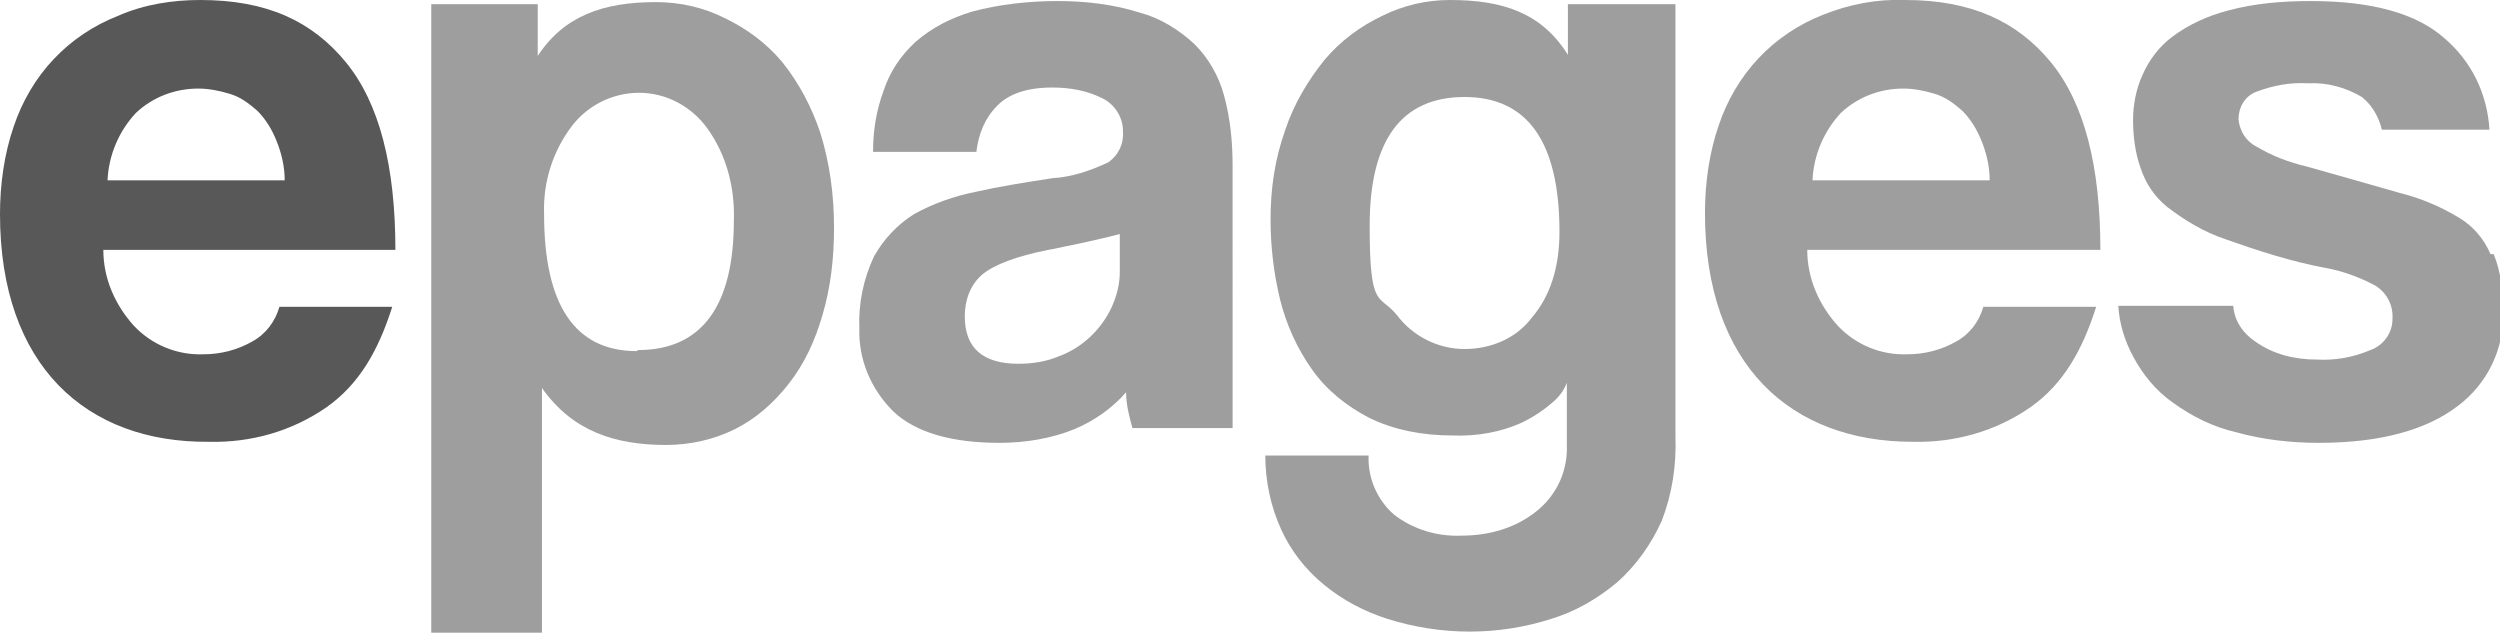 <?xml version="1.0" encoding="utf-8"?>
<!-- Generator: $$$/GeneralStr/196=Adobe Illustrator 27.6.0, SVG Export Plug-In . SVG Version: 6.00 Build 0)  -->
<svg version="1.1" id="Ebene_2_00000100370215209649118950000017710129767116722856_"
	 xmlns="http://www.w3.org/2000/svg" xmlns:xlink="http://www.w3.org/1999/xlink" x="0px" y="0px" width="237.1px" height="60px"
	 viewBox="0 0 237.1 60" style="enable-background:new 0 0 237.1 60;" xml:space="preserve">
<style type="text/css">
	.st0{fill:#585858;}
	.st1{fill:#9E9E9E;}
</style>
<path id="e" class="st0" d="M9.8,23.7c0,2.7,1.1,5.2,2.9,7.2c1.7,1.8,4.1,2.8,6.6,2.7c1.6,0,3.2-0.4,4.6-1.2
	c1.3-0.7,2.2-1.9,2.6-3.3h10.7c-1.3,4.1-3.1,7.3-6.2,9.5c-3.3,2.3-7.2,3.4-11.2,3.3C8.2,42,0,34.7,0,20.3c0-2.8,0.4-5.7,1.3-8.3
	c0.8-2.4,2.1-4.6,3.8-6.4s3.8-3.2,6.1-4.1C13.7,0.4,16.4,0,19,0c6.3,0,10.6,2,13.8,5.9s4.7,9.9,4.7,17.8
	C37.5,23.7,9.8,23.7,9.8,23.7z M27,17.1c0-1.3-0.3-2.6-0.8-3.8c-0.4-1-1-2-1.8-2.8c-0.8-0.7-1.6-1.3-2.6-1.6s-2-0.5-3-0.5
	c-2.2,0-4.3,0.8-5.9,2.3c-1.6,1.7-2.6,4-2.7,6.4h16.9H27z"/>
<path id="p" class="st1" d="M40.9,60V0.4H51v4.9c2.5-3.8,6.2-5.1,11.2-5.1c2.3,0,4.5,0.5,6.5,1.5c2.1,1,4,2.4,5.5,4.2
	c1.6,2,2.8,4.3,3.6,6.7c0.9,2.9,1.3,5.9,1.3,9c0,2.8-0.3,5.6-1.1,8.3c-0.7,2.4-1.7,4.6-3.2,6.5c-1.4,1.8-3.1,3.3-5.1,4.3
	s-4.3,1.5-6.5,1.5c-4.9,0-8.9-1.3-11.8-5.4v23.3H41L40.9,60z M60.5,33.2c6,0,9.1-4.1,9.1-12.3c0.1-3.1-0.7-6.2-2.5-8.7
	c-1.5-2.1-3.9-3.4-6.5-3.4c-2.5,0-4.9,1.2-6.4,3.2c-1.8,2.4-2.7,5.3-2.6,8.3c0,8.6,2.9,13,8.8,13L60.5,33.2z"/>
<path class="st1" d="M116.1,9.1c-0.5-1.9-1.5-3.6-2.8-4.9c-1.5-1.4-3.3-2.5-5.2-3c-2.5-0.8-5.2-1.1-7.8-1.1c-2.7,0-5.5,0.3-8.1,1
	c-2,0.6-3.8,1.5-5.4,2.9c-1.4,1.3-2.4,2.8-3,4.6c-0.7,1.9-1,3.8-1,5.8h9.8c0.2-1.7,0.8-3.2,2-4.4c1.1-1.1,2.8-1.7,5.2-1.7
	c1.7,0,3.4,0.3,4.9,1.1c1.1,0.6,1.8,1.8,1.8,3c0.1,1.2-0.4,2.3-1.4,3c-1.7,0.8-3.5,1.4-5.3,1.5c-2.6,0.4-5.1,0.8-7.3,1.3
	c-2,0.4-4,1.1-5.8,2.1c-1.6,1-2.9,2.4-3.8,4c-1,2.1-1.5,4.5-1.4,6.8c-0.1,3,1.1,5.8,3.2,7.9c2.1,2,5.5,3,10.1,3
	c2.4,0,4.9-0.4,7.1-1.3c1.9-0.8,3.6-2,4.9-3.5c0,1.2,0.3,2.3,0.6,3.4h9.5V15.8C116.9,13.5,116.7,11.3,116.1,9.1L116.1,9.1z
	 M105.4,29.2c-1,2.1-2.8,3.8-5,4.6c-1.2,0.5-2.5,0.7-3.8,0.7c-3.4,0-5.1-1.5-5.1-4.5c0-1.5,0.5-3,1.7-4c1.1-0.9,3.2-1.7,6.2-2.3
	c0.7-0.1,1.4-0.3,2-0.4l0,0c0,0,2.9-0.6,4.8-1.1v3.6C106.2,27,105.9,28.1,105.4,29.2C105.4,29.2,105.4,29.2,105.4,29.2z"/>
<path id="g" class="st1" d="M148.6,36.3c-0.3,0.8-0.8,1.4-1.4,1.9c-0.8,0.7-1.7,1.3-2.7,1.8c-2.1,1-4.5,1.4-6.8,1.3
	c-2.7,0-5.5-0.5-7.9-1.7c-2.1-1.1-4-2.6-5.4-4.6s-2.4-4.2-3-6.6c-0.6-2.5-0.9-5-0.9-7.6c0-2.9,0.4-5.7,1.4-8.5
	c0.8-2.4,2.1-4.6,3.7-6.6c1.5-1.8,3.4-3.2,5.5-4.2c2-1,4.2-1.5,6.4-1.5c5,0,8.7,1.2,11.2,5.2V0.4h10.2v41c0.1,2.7-0.3,5.4-1.3,8
	c-1,2.2-2.4,4.2-4.2,5.8c-1.9,1.6-4,2.8-6.3,3.5c-5,1.6-10.4,1.6-15.5,0c-2.2-0.7-4.3-1.8-6.1-3.3c-1.7-1.4-3.1-3.2-4-5.2
	c-1-2.2-1.5-4.6-1.5-7h9.8c-0.1,2.1,0.8,4.2,2.4,5.6c1.8,1.4,4.1,2.1,6.4,2c2.6,0,5.1-0.7,7.1-2.3c1.9-1.5,3-3.8,2.9-6.3L148.6,36.3
	L148.6,36.3z M138.9,33.1c2.5,0,4.9-1,6.4-3c1.7-2,2.6-4.7,2.6-8.1c0-8.5-3-12.8-9-12.8s-9,4.1-9,12.2s0.9,6.4,2.6,8.5
	C134,31.9,136.4,33.1,138.9,33.1L138.9,33.1z"/>
<path class="st1" d="M236.2,24.1c-0.6-1.4-1.6-2.6-2.9-3.4c-1.8-1.1-3.7-1.9-5.7-2.4c-2.4-0.7-5.3-1.5-8.8-2.5
	c-1.7-0.4-3.3-1-4.8-1.9c-1-0.5-1.6-1.5-1.7-2.6c0-1.1,0.6-2.2,1.7-2.6c1.6-0.6,3.2-0.9,4.9-0.8c1.8-0.1,3.6,0.4,5.1,1.3
	c1,0.8,1.6,1.9,1.9,3.1h10.2c-0.2-3.4-1.7-6.5-4.3-8.7c-2.6-2.3-6.8-3.5-12.6-3.5c-2.7,0-5.3,0.2-7.9,0.9c-1.9,0.5-3.7,1.3-5.3,2.5
	c-1.2,0.9-2.2,2.2-2.8,3.6c-0.6,1.3-0.9,2.8-0.9,4.3s0.2,3.1,0.7,4.5c0.5,1.5,1.3,2.7,2.5,3.7c1.7,1.3,3.5,2.4,5.6,3.1
	c3.1,1.1,6.2,2.1,9.4,2.7c1.7,0.3,3.3,0.9,4.8,1.7c1.1,0.7,1.7,1.9,1.6,3.2c0,1.3-0.9,2.5-2.1,2.9c-1.6,0.7-3.4,1-5.1,0.9
	c-2.1,0-4.1-0.5-5.8-1.7c-1.2-0.8-2-2-2.1-3.4h-10.9c0.1,1.7,0.6,3.3,1.4,4.8c0.9,1.7,2.2,3.3,3.8,4.4c1.8,1.3,3.8,2.3,6,2.8
	c2.5,0.7,5.2,1,7.8,1c5.8,0,10.2-1.2,13.2-3.5c2.8-2.1,4.4-5.4,4.3-8.9c0-1.9-0.2-3.8-0.9-5.5L236.2,24.1z"/>
<path id="e-2" class="st1" d="M171.4,23.7c0,2.7,1.1,5.2,2.9,7.2c1.7,1.8,4.1,2.8,6.6,2.7c1.6,0,3.2-0.4,4.6-1.2
	c1.3-0.7,2.2-1.9,2.6-3.3h10.7c-1.3,4.1-3.1,7.3-6.2,9.5c-3.3,2.3-7.2,3.4-11.2,3.3c-11.5,0-19.7-7.2-19.7-21.7
	c0-2.8,0.4-5.7,1.3-8.3c0.8-2.4,2.1-4.6,3.8-6.4s3.8-3.2,6.1-4.1c2.5-1,5.1-1.5,7.8-1.4c6.2,0,10.6,2,13.8,5.9s4.7,9.9,4.7,17.8
	h-27.7H171.4z M188.7,17.1c0-1.3-0.3-2.6-0.8-3.8c-0.4-1-1-2-1.8-2.8c-0.8-0.7-1.6-1.3-2.6-1.6s-2-0.5-3-0.5c-2.2,0-4.3,0.8-5.9,2.3
	c-1.6,1.7-2.6,4-2.7,6.4H188.7L188.7,17.1z"/>
</svg>
